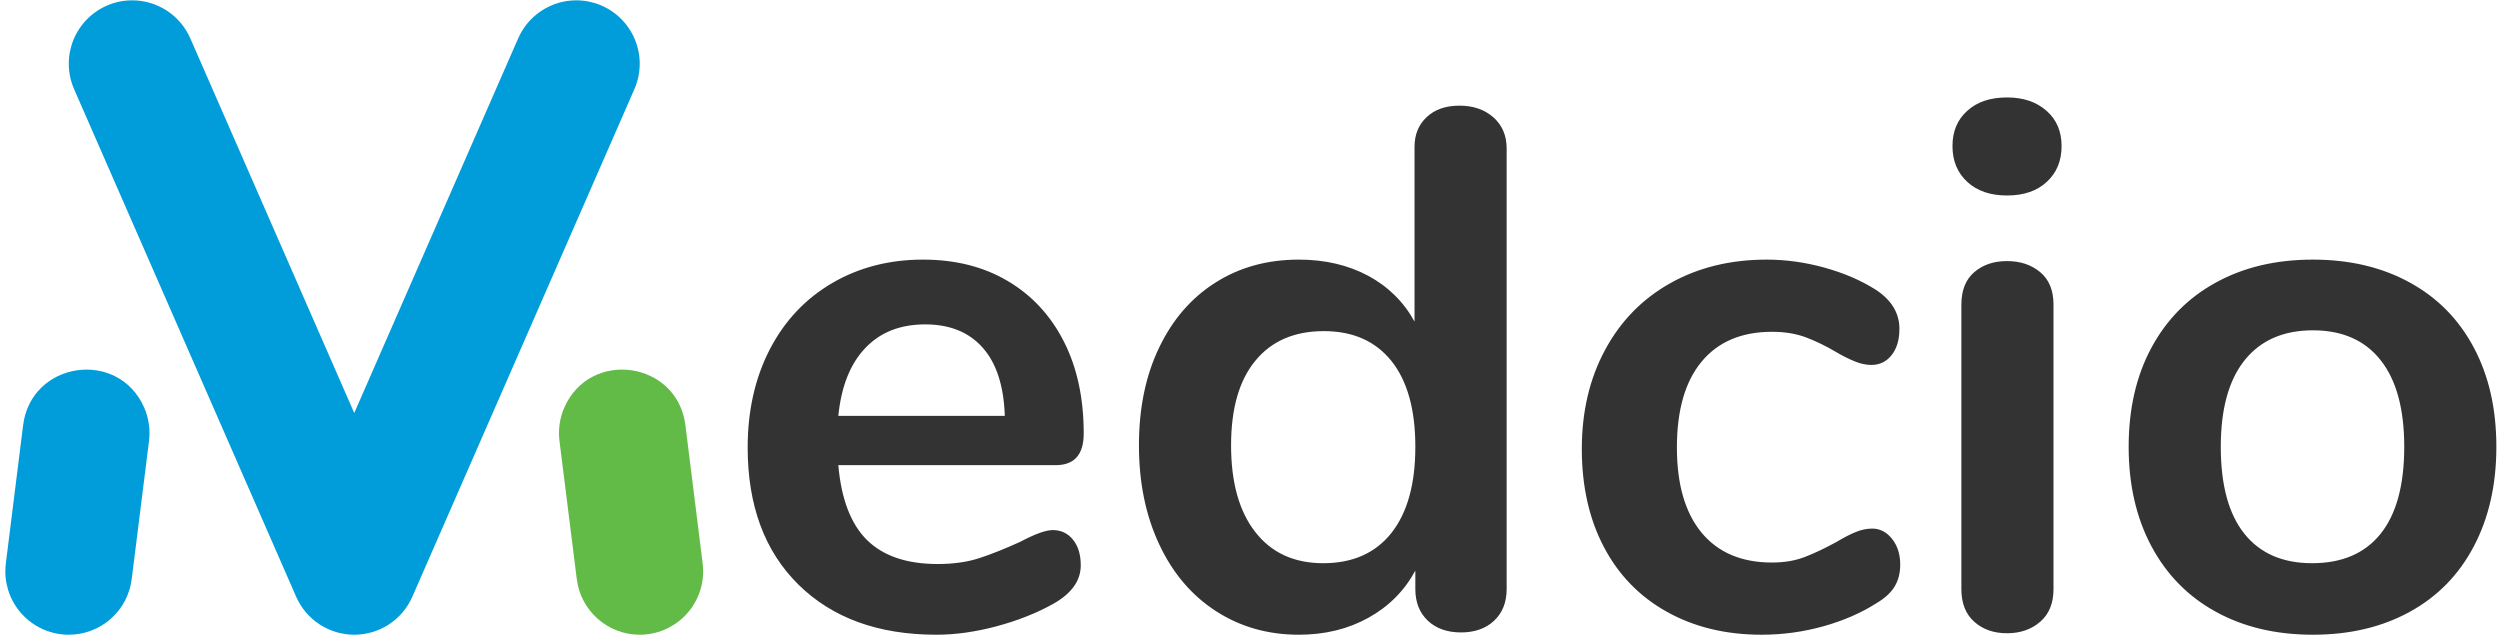 <svg width="359" height="92" viewBox="0 0 359 92" fill="none" xmlns="http://www.w3.org/2000/svg">
<path d="M151.174 76.118C152.373 76.118 153.34 76.576 154.075 77.491C154.823 78.407 155.197 79.638 155.197 81.185C155.197 83.377 153.888 85.215 151.27 86.698C148.872 88.039 146.158 89.115 143.128 89.928C140.097 90.74 137.209 91.146 134.462 91.146C126.133 91.146 119.531 88.748 114.657 83.951C109.795 79.154 107.365 72.591 107.365 64.261C107.365 58.975 108.422 54.281 110.537 50.181C112.651 46.093 115.63 42.921 119.473 40.664C123.328 38.408 127.686 37.28 132.548 37.28C137.203 37.28 141.258 38.305 144.714 40.355C148.169 42.392 150.851 45.281 152.76 49.02C154.668 52.76 155.622 57.169 155.622 62.25C155.622 65.28 154.281 66.795 151.599 66.795H120.382C120.807 71.669 122.18 75.254 124.501 77.549C126.835 79.844 130.22 80.992 134.656 80.992C136.925 80.992 138.924 80.708 140.652 80.141C142.38 79.573 144.333 78.793 146.512 77.801C148.627 76.679 150.181 76.118 151.174 76.118ZM132.857 46.583C129.26 46.583 126.391 47.718 124.25 49.987C122.097 52.244 120.807 55.487 120.382 59.716H144.288C144.146 55.409 143.089 52.147 141.116 49.929C139.143 47.698 136.39 46.583 132.857 46.583ZM209.586 15.172C211.559 15.172 213.183 15.733 214.46 16.855C215.724 17.989 216.355 19.472 216.355 21.303V84.59C216.355 86.485 215.756 88 214.557 89.135C213.357 90.257 211.771 90.817 209.798 90.817C207.826 90.817 206.24 90.257 205.04 89.135C203.841 88 203.242 86.485 203.242 84.59V81.94C201.681 84.828 199.438 87.085 196.511 88.709C193.584 90.334 190.25 91.146 186.511 91.146C182.075 91.146 178.11 90.018 174.616 87.761C171.121 85.505 168.407 82.314 166.473 78.187C164.526 74.048 163.552 69.303 163.552 63.952C163.552 58.588 164.526 53.894 166.473 49.871C168.407 45.848 171.102 42.747 174.558 40.568C178.014 38.376 181.998 37.28 186.511 37.28C190.25 37.28 193.571 38.053 196.472 39.601C199.36 41.161 201.578 43.353 203.126 46.177V21.091C203.126 19.324 203.712 17.893 204.886 16.797C206.046 15.714 207.613 15.172 209.586 15.172ZM190.012 80.876C194.241 80.876 197.504 79.432 199.799 76.543C202.094 73.642 203.242 69.516 203.242 64.165C203.242 58.8 202.094 54.687 199.799 51.825C197.504 48.975 194.274 47.55 190.109 47.55C185.879 47.55 182.604 48.962 180.283 51.786C177.949 54.597 176.782 58.652 176.782 63.952C176.782 69.303 177.949 73.462 180.283 76.427C182.604 79.393 185.847 80.876 190.012 80.876ZM252.969 91.146C247.824 91.146 243.292 90.05 239.372 87.858C235.452 85.679 232.435 82.578 230.32 78.555C228.205 74.532 227.148 69.838 227.148 64.474C227.148 59.11 228.263 54.365 230.494 50.239C232.712 46.112 235.832 42.921 239.856 40.664C243.879 38.408 248.495 37.28 253.704 37.28C256.464 37.28 259.236 37.666 262.021 38.44C264.806 39.214 267.256 40.271 269.371 41.612C271.628 43.095 272.756 44.965 272.756 47.221C272.756 48.782 272.388 50.032 271.653 50.974C270.905 51.928 269.932 52.405 268.733 52.405C267.959 52.405 267.153 52.231 266.315 51.883C265.464 51.535 264.613 51.109 263.762 50.606C262.215 49.691 260.732 48.968 259.313 48.44C257.908 47.911 256.29 47.647 254.459 47.647C250.087 47.647 246.715 49.078 244.343 51.941C241.983 54.79 240.803 58.897 240.803 64.261C240.803 69.548 241.983 73.623 244.343 76.485C246.715 79.348 250.087 80.779 254.459 80.779C256.225 80.779 257.792 80.515 259.159 79.986C260.538 79.457 262.073 78.729 263.762 77.801C264.819 77.169 265.735 76.698 266.508 76.389C267.295 76.066 268.075 75.905 268.849 75.905C269.971 75.905 270.925 76.401 271.711 77.394C272.485 78.374 272.872 79.606 272.872 81.089C272.872 82.288 272.608 83.326 272.079 84.203C271.55 85.092 270.686 85.892 269.487 86.601C267.295 88.007 264.755 89.115 261.866 89.928C258.965 90.74 255.999 91.146 252.969 91.146ZM288.21 90.934C286.301 90.934 284.735 90.386 283.51 89.29C282.272 88.194 281.653 86.627 281.653 84.59V43.74C281.653 41.69 282.272 40.136 283.51 39.078C284.735 38.021 286.301 37.492 288.21 37.492C290.118 37.492 291.704 38.021 292.968 39.078C294.244 40.136 294.883 41.69 294.883 43.74V84.59C294.883 86.627 294.244 88.194 292.968 89.29C291.704 90.386 290.118 90.934 288.21 90.934ZM288.21 28.073C285.812 28.073 283.91 27.422 282.504 26.119C281.086 24.817 280.376 23.102 280.376 20.975C280.376 18.86 281.086 17.171 282.504 15.907C283.91 14.63 285.812 13.992 288.21 13.992C290.544 13.992 292.433 14.63 293.877 15.907C295.321 17.171 296.043 18.86 296.043 20.975C296.043 23.102 295.334 24.817 293.916 26.119C292.51 27.422 290.608 28.073 288.21 28.073ZM332.135 91.146C326.835 91.146 322.193 90.05 318.209 87.858C314.224 85.679 311.136 82.539 308.944 78.439C306.765 74.351 305.675 69.593 305.675 64.165C305.675 58.723 306.765 53.978 308.944 49.929C311.136 45.867 314.224 42.747 318.209 40.568C322.193 38.376 326.835 37.28 332.135 37.28C337.422 37.28 342.057 38.376 346.042 40.568C350.026 42.747 353.095 45.867 355.248 49.929C357.402 53.978 358.478 58.723 358.478 64.165C358.478 69.593 357.402 74.351 355.248 78.439C353.095 82.539 350.026 85.679 346.042 87.858C342.057 90.05 337.422 91.146 332.135 91.146ZM332.019 80.876C336.326 80.876 339.607 79.464 341.864 76.64C344.12 73.816 345.249 69.658 345.249 64.165C345.249 58.723 344.12 54.578 341.864 51.728C339.607 48.865 336.364 47.434 332.135 47.434C327.893 47.434 324.624 48.865 322.329 51.728C320.046 54.578 318.905 58.723 318.905 64.165C318.905 69.658 320.033 73.816 322.29 76.64C324.547 79.464 327.79 80.876 332.019 80.876Z" fill="#333333"/>
<path d="M20.707 58.533C16.99 50.061 4.464 51.873 3.316 61.084L0.838 80.907C0.791 81.281 0.766 81.659 0.765 82.036C0.765 84.452 1.725 86.769 3.433 88.478C5.142 90.186 7.459 91.146 9.875 91.146C12.095 91.146 14.238 90.334 15.902 88.865C17.567 87.395 18.637 85.369 18.912 83.166L21.399 63.316C21.6 61.688 21.361 60.036 20.707 58.533Z" fill="#009DDA"/>
<path d="M81.032 58.533C84.749 50.061 97.275 51.873 98.423 61.056L100.901 80.907C100.948 81.281 100.973 81.659 100.974 82.036C100.974 84.452 100.014 86.769 98.306 88.478C96.597 90.186 94.28 91.146 91.864 91.146C89.644 91.146 87.501 90.334 85.837 88.865C84.172 87.395 83.102 85.369 82.827 83.166L80.34 63.316C80.139 61.688 80.378 60.036 81.032 58.533Z" fill="#62BA47"/>
<path d="M74.409 5.513L50.87 59.307L27.33 5.513C26.621 3.889 25.454 2.507 23.972 1.537C22.49 0.566 20.757 0.048 18.985 0.047C16.569 0.047 14.252 1.007 12.543 2.716C10.835 4.424 9.875 6.741 9.875 9.157C9.879 10.411 10.139 11.652 10.64 12.801L42.525 85.68C43.234 87.304 44.4 88.686 45.883 89.657C47.365 90.628 49.098 91.145 50.87 91.146C52.641 91.145 54.374 90.628 55.856 89.657C57.339 88.686 58.505 87.304 59.214 85.68L91.099 12.801C91.6 11.652 91.861 10.411 91.864 9.157C91.864 6.741 90.904 4.424 89.196 2.716C87.487 1.007 85.17 0.047 82.754 0.047C80.982 0.048 79.249 0.566 77.767 1.537C76.285 2.507 75.118 3.889 74.409 5.513Z" fill="#009DDA"/>
</svg>

